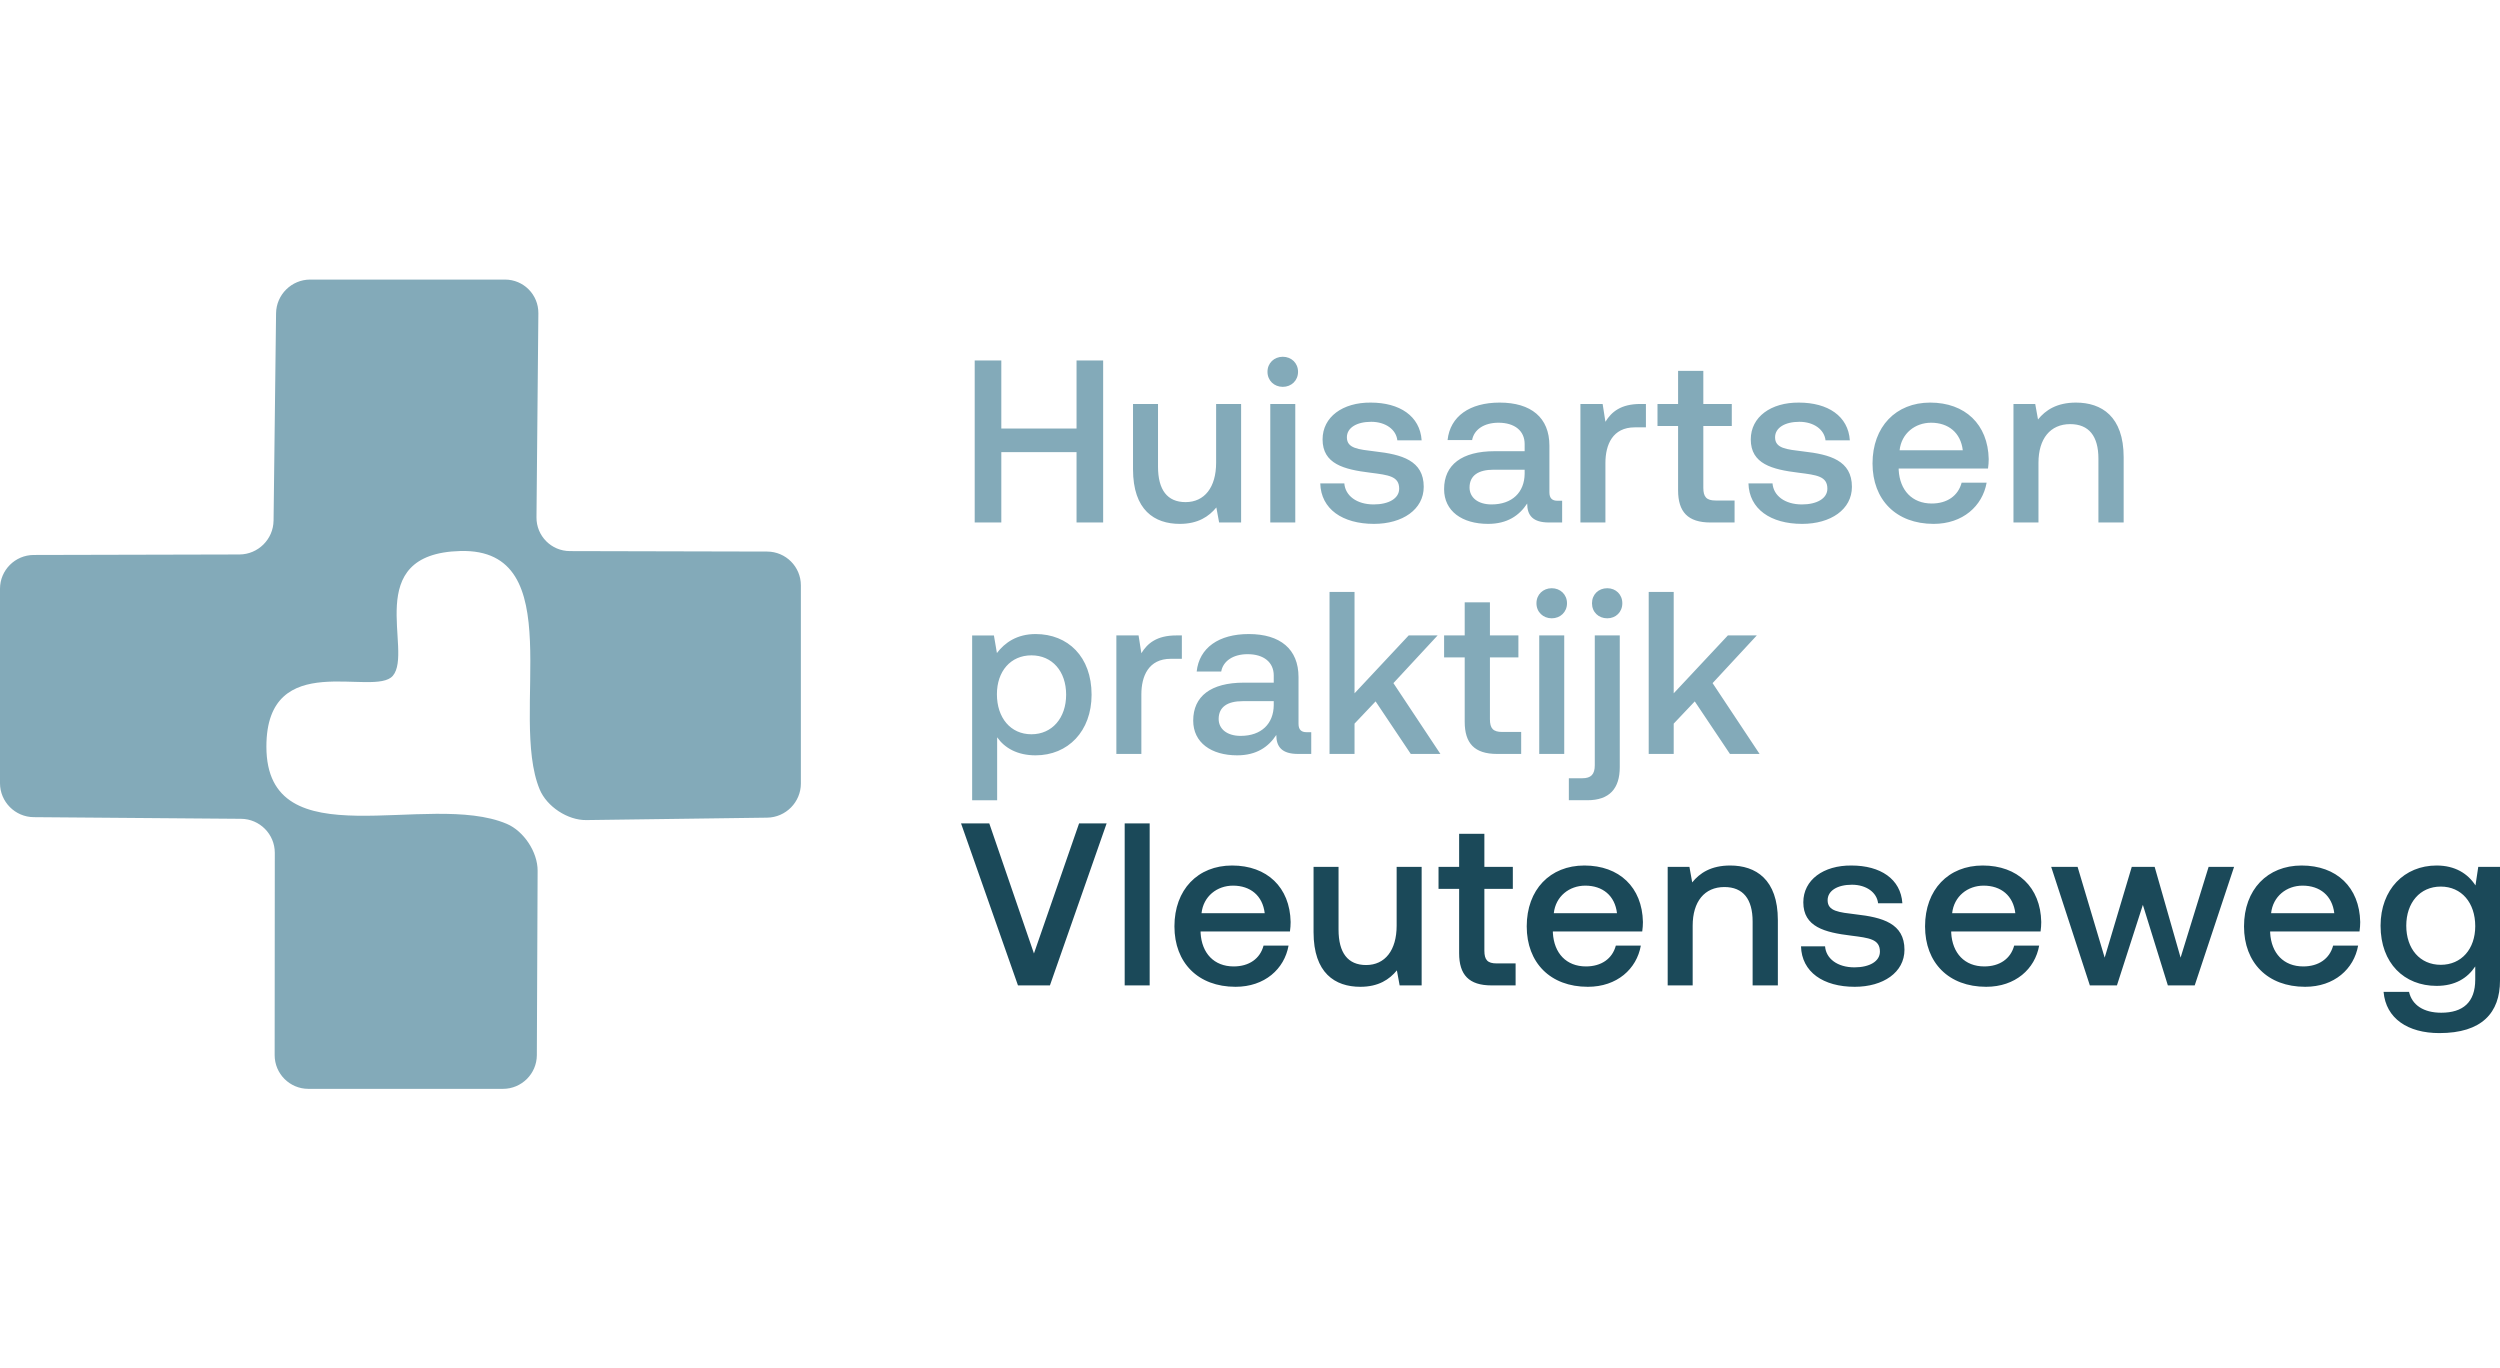 <?xml version="1.0" encoding="UTF-8" standalone="no"?>
<!DOCTYPE svg PUBLIC "-//W3C//DTD SVG 1.1//EN" "http://www.w3.org/Graphics/SVG/1.1/DTD/svg11.dtd">
<svg width="100%" height="100%" viewBox="0 0 190 104" version="1.1" xmlns="http://www.w3.org/2000/svg" xmlns:xlink="http://www.w3.org/1999/xlink" xml:space="preserve" xmlns:serif="http://www.serif.com/" style="fill-rule:evenodd;clip-rule:evenodd;stroke-linejoin:round;stroke-miterlimit:2;">
    <g>
        <path d="M20.79,39.571c-0.017,1.415 -1.179,2.565 -2.594,2.569l-15.633,0.038c-1.415,0.004 -2.563,1.155 -2.563,2.569l-0,14.773c-0,1.416 1.148,2.572 2.563,2.584l15.761,0.126c1.415,0.011 2.562,1.168 2.561,2.583l-0.011,15.377c-0.001,1.415 1.145,2.563 2.561,2.563l14.792,0c1.415,0 2.568,-1.148 2.573,-2.563c0,-0 -0.01,2.563 0.059,-14.014c0.006,-1.416 -1.045,-3.012 -2.348,-3.565c-5.963,-2.534 -18.265,2.847 -18.265,-5.87c0,-7.56 8.201,-3.716 9.61,-5.382c1.585,-1.873 -2.476,-9.278 5.126,-9.482c8.42,-0.226 3.684,12.459 6.032,18.116c0.542,1.308 2.13,2.352 3.545,2.333l13.744,-0.184c1.415,-0.018 2.563,-1.181 2.563,-2.596l0,-15.058c0,-1.416 -1.148,-2.565 -2.563,-2.569l-14.992,-0.036c-1.415,-0.004 -2.552,-1.153 -2.539,-2.569l0.143,-15.505c0.013,-1.415 -1.123,-2.562 -2.539,-2.562l-14.803,-0c-1.415,-0 -2.576,1.147 -2.593,2.562l-0.19,15.762Z" style="fill:#83aab9;fill-rule:nonzero;"/>
        <path d="M73.039,62.578l4.327,12.313l2.428,0l4.31,-12.313l-2.094,-0l-3.43,9.886l-3.395,-9.886l-2.146,-0Zm12.437,12.313l1.899,0l0,-12.313l-1.899,-0l-0,12.313Zm3.781,-4.486c0,2.762 1.795,4.592 4.644,4.592c2.217,0 3.712,-1.355 4.029,-3.131l-1.9,-0c-0.264,1.002 -1.108,1.583 -2.269,1.583c-1.495,-0 -2.428,-1.003 -2.516,-2.551l0,-0.105l6.791,-0c0.034,-0.247 0.052,-0.493 0.052,-0.722c-0.052,-2.638 -1.794,-4.292 -4.45,-4.292c-2.604,0 -4.381,1.83 -4.381,4.626m2.059,-1.002c0.141,-1.285 1.178,-2.094 2.392,-2.094c1.319,0 2.252,0.757 2.41,2.094l-4.802,-0Zm14.829,-3.519l0,4.469c0,1.865 -0.88,2.99 -2.322,2.99c-1.39,0 -2.094,-0.932 -2.094,-2.691l0,-4.768l-1.899,0l-0,4.961c-0,3.114 1.636,4.152 3.553,4.152c1.39,0 2.216,-0.563 2.78,-1.249l0.21,1.143l1.672,0l-0,-9.007l-1.9,0Zm4.749,6.562c0,1.636 0.739,2.445 2.463,2.445l1.829,0l0,-1.671l-1.442,0c-0.686,0 -0.932,-0.264 -0.932,-0.967l-0,-4.697l2.163,-0l0,-1.672l-2.163,0l-0,-2.515l-1.918,0l0,2.515l-1.566,0l0,1.672l1.566,-0l0,4.89Zm5.137,-2.041c-0,2.762 1.794,4.592 4.644,4.592c2.216,0 3.712,-1.355 4.028,-3.131l-1.9,-0c-0.264,1.002 -1.108,1.583 -2.269,1.583c-1.495,-0 -2.427,-1.003 -2.516,-2.551l0,-0.105l6.791,-0c0.035,-0.247 0.053,-0.493 0.053,-0.722c-0.053,-2.638 -1.795,-4.292 -4.451,-4.292c-2.603,0 -4.38,1.83 -4.38,4.626m2.058,-1.002c0.141,-1.285 1.179,-2.094 2.392,-2.094c1.32,0 2.252,0.757 2.41,2.094l-4.802,-0Zm13.404,-3.624c-1.46,0 -2.322,0.58 -2.885,1.284l-0.211,-1.179l-1.653,0l-0,9.007l1.899,0l0,-4.538c0,-1.83 0.897,-2.938 2.41,-2.938c1.425,0 2.146,0.915 2.146,2.621l0,4.855l1.918,0l-0,-4.96c-0,-3.114 -1.689,-4.152 -3.624,-4.152m5.383,6.14c0.053,1.952 1.689,3.078 4.081,3.078c2.163,0 3.782,-1.091 3.782,-2.815c-0,-2.005 -1.671,-2.463 -3.694,-2.691c-1.284,-0.158 -2.146,-0.229 -2.146,-1.073c-0,-0.721 0.739,-1.179 1.847,-1.179c1.108,0 1.899,0.598 1.988,1.407l1.846,0c-0.122,-1.846 -1.67,-2.867 -3.87,-2.867c-2.128,-0.018 -3.658,1.091 -3.658,2.797c-0,1.865 1.618,2.287 3.641,2.533c1.372,0.176 2.181,0.264 2.181,1.214c0,0.739 -0.791,1.196 -1.935,1.196c-1.301,0 -2.164,-0.668 -2.234,-1.6l-1.829,-0Zm9.428,-1.514c0,2.762 1.795,4.592 4.644,4.592c2.217,0 3.712,-1.355 4.029,-3.131l-1.9,-0c-0.264,1.002 -1.108,1.583 -2.269,1.583c-1.495,-0 -2.428,-1.003 -2.516,-2.551l0,-0.105l6.791,-0c0.034,-0.247 0.052,-0.493 0.052,-0.722c-0.052,-2.638 -1.794,-4.292 -4.45,-4.292c-2.604,0 -4.381,1.83 -4.381,4.626m2.059,-1.002c0.141,-1.285 1.178,-2.094 2.392,-2.094c1.319,0 2.252,0.757 2.41,2.094l-4.802,-0Zm7.528,-3.519l2.938,9.007l2.058,0l1.971,-6.122l1.899,6.122l2.041,0l2.991,-9.007l-1.935,0l-2.129,6.896l-1.971,-6.896l-1.741,0l-2.058,6.896l-2.058,-6.896l-2.006,0Zm14.654,4.521c-0,2.762 1.794,4.592 4.644,4.592c2.216,0 3.712,-1.355 4.028,-3.131l-1.899,-0c-0.265,1.002 -1.109,1.583 -2.27,1.583c-1.495,-0 -2.428,-1.003 -2.516,-2.551l0,-0.105l6.791,-0c0.035,-0.247 0.053,-0.493 0.053,-0.722c-0.053,-2.638 -1.795,-4.292 -4.452,-4.292c-2.602,0 -4.379,1.83 -4.379,4.626m2.058,-1.002c0.14,-1.285 1.179,-2.094 2.392,-2.094c1.32,0 2.252,0.757 2.41,2.094l-4.802,-0Zm15.744,-3.519l-0.211,1.408c-0.581,-0.897 -1.549,-1.513 -2.956,-1.513c-2.445,0 -4.257,1.812 -4.257,4.574c0,2.867 1.812,4.574 4.257,4.574c1.407,-0 2.34,-0.581 2.938,-1.478l-0,1.003c-0,1.723 -0.932,2.515 -2.586,2.515c-1.337,-0 -2.216,-0.58 -2.445,-1.583l-1.935,-0c0.176,2.023 1.847,3.131 4.239,3.131c3.237,0 4.609,-1.548 4.609,-3.993l0,-8.638l-1.653,0Zm-2.85,7.442c-1.583,-0 -2.621,-1.214 -2.621,-2.973c0,-1.742 1.038,-2.973 2.621,-2.973c1.583,-0 2.621,1.231 2.621,3.008c-0,1.724 -1.038,2.938 -2.621,2.938" style="fill:#1b4959;fill-rule:nonzero;"/>
        <path d="M78.703,48.188c-1.407,0 -2.339,0.651 -2.938,1.443l-0.228,-1.338l-1.654,0l0,12.525l1.9,0l0,-4.784c0.563,0.809 1.531,1.372 2.92,1.372c2.463,-0 4.257,-1.83 4.257,-4.609c0,-2.885 -1.794,-4.609 -4.257,-4.609m-0.316,7.617c-1.583,-0 -2.622,-1.249 -2.622,-3.043c0,-1.742 1.039,-2.955 2.622,-2.955c1.583,-0 2.639,1.213 2.639,2.99c-0,1.759 -1.056,3.008 -2.639,3.008m11.012,-7.512c-1.478,0 -2.199,0.599 -2.656,1.355l-0.212,-1.355l-1.688,0l-0,9.007l1.9,0l-0,-4.521c-0,-1.389 0.544,-2.709 2.234,-2.709l0.844,0l0,-1.777l-0.422,0Zm9.886,7.353c-0.369,0 -0.598,-0.175 -0.598,-0.633l-0,-3.553c-0,-2.128 -1.39,-3.272 -3.782,-3.272c-2.27,0 -3.765,1.038 -3.958,2.85l1.864,-0c0.141,-0.792 0.897,-1.32 2.005,-1.32c1.232,0 1.988,0.617 1.988,1.619l0,0.545l-2.269,0c-2.515,0 -3.852,1.038 -3.852,2.885c-0,1.672 1.372,2.639 3.342,2.639c1.46,-0 2.375,-0.634 2.973,-1.548c0,0.897 0.422,1.442 1.654,1.442l1.002,0l0,-1.654l-0.369,0Zm-2.481,-2.04c-0.017,1.39 -0.932,2.322 -2.515,2.322c-1.038,0 -1.671,-0.528 -1.671,-1.284c-0,-0.915 0.668,-1.355 1.83,-1.355l2.356,0l0,0.317Zm4.24,-8.619l-0,12.313l1.9,0l-0,-2.304l1.601,-1.689l2.673,3.993l2.252,0l-3.571,-5.382l3.36,-3.625l-2.199,0l-4.116,4.399l-0,-7.705l-1.9,-0Zm10.273,9.868c-0,1.636 0.739,2.445 2.463,2.445l1.829,0l-0,-1.671l-1.443,0c-0.685,0 -0.932,-0.264 -0.932,-0.967l0,-4.697l2.164,-0l0,-1.672l-2.164,0l0,-2.515l-1.917,0l-0,2.515l-1.566,0l0,1.672l1.566,-0l-0,4.89Zm6.614,-10.15c-0.651,0 -1.161,0.475 -1.161,1.144c-0,0.668 0.51,1.143 1.161,1.143c0.651,-0 1.161,-0.475 1.161,-1.143c-0,-0.669 -0.51,-1.144 -1.161,-1.144m-0.95,12.595l1.9,0l0,-9.007l-1.9,0l0,9.007Zm5.172,-12.595c-0.669,0 -1.162,0.475 -1.162,1.144c0,0.668 0.493,1.143 1.162,1.143c0.65,-0 1.143,-0.475 1.143,-1.143c0,-0.669 -0.493,-1.144 -1.143,-1.144m-2.921,14.443l0,1.67l1.408,0c1.688,0 2.462,-0.896 2.462,-2.515l0,-10.01l-1.899,0l-0,9.869c-0,0.687 -0.282,0.986 -0.95,0.986l-1.021,-0Zm6.069,-14.161l0,12.313l1.9,0l-0,-2.304l1.601,-1.689l2.674,3.993l2.252,0l-3.572,-5.382l3.36,-3.625l-2.198,0l-4.117,4.399l-0,-7.705l-1.9,-0Z" style="fill:#83aab9;fill-rule:nonzero;"/>
        <path d="M74.077,27.396l-0,12.313l2.023,0l-0,-5.347l5.717,-0l0,5.347l2.023,0l-0,-12.313l-2.023,-0l0,5.172l-5.717,-0l-0,-5.172l-2.023,-0Zm18.348,3.306l-0,4.468c-0,1.866 -0.88,2.991 -2.323,2.991c-1.389,0 -2.093,-0.932 -2.093,-2.691l0,-4.768l-1.9,0l0,4.961c0,3.114 1.636,4.152 3.554,4.152c1.389,0 2.216,-0.563 2.779,-1.249l0.211,1.143l1.671,0l0,-9.007l-1.899,0Zm5.066,-3.588c-0.651,0 -1.162,0.475 -1.162,1.144c0,0.668 0.511,1.143 1.162,1.143c0.651,-0 1.16,-0.475 1.16,-1.143c0,-0.669 -0.509,-1.144 -1.16,-1.144m-0.95,12.595l1.9,0l-0,-9.007l-1.9,0l-0,9.007Zm3.799,-2.972c0.053,1.952 1.689,3.078 4.081,3.078c2.164,0 3.782,-1.091 3.782,-2.815c-0,-2.005 -1.671,-2.463 -3.694,-2.691c-1.284,-0.158 -2.146,-0.229 -2.146,-1.073c-0,-0.721 0.738,-1.179 1.847,-1.179c1.108,0 1.9,0.598 1.988,1.407l1.847,0c-0.124,-1.846 -1.671,-2.867 -3.87,-2.867c-2.129,-0.018 -3.659,1.091 -3.659,2.797c-0,1.865 1.618,2.287 3.641,2.533c1.372,0.176 2.181,0.264 2.181,1.214c0,0.739 -0.791,1.196 -1.935,1.196c-1.302,0 -2.163,-0.668 -2.234,-1.6l-1.829,-0Zm18.013,1.319c-0.37,0 -0.598,-0.176 -0.598,-0.634l0,-3.553c0,-2.128 -1.389,-3.272 -3.782,-3.272c-2.269,0 -3.765,1.038 -3.958,2.85l1.865,-0c0.141,-0.792 0.897,-1.32 2.005,-1.32c1.231,0 1.988,0.617 1.988,1.619l0,0.545l-2.269,0c-2.516,0 -3.853,1.039 -3.853,2.885c0,1.672 1.372,2.639 3.342,2.639c1.461,0 2.375,-0.634 2.973,-1.548c-0,0.897 0.423,1.442 1.654,1.442l1.003,0l-0,-1.653l-0.37,0Zm-2.48,-2.041c-0.018,1.39 -0.933,2.322 -2.516,2.322c-1.037,0 -1.671,-0.528 -1.671,-1.284c0,-0.915 0.669,-1.355 1.829,-1.355l2.358,0l0,0.317Zm8.795,-5.313c-1.477,0 -2.199,0.599 -2.656,1.355l-0.211,-1.355l-1.689,0l0,9.007l1.9,0l-0,-4.521c-0,-1.389 0.545,-2.709 2.234,-2.709l0.844,0l0,-1.777l-0.422,0Zm2.867,6.562c-0,1.636 0.739,2.445 2.463,2.445l1.83,0l-0,-1.671l-1.443,0c-0.686,0 -0.932,-0.264 -0.932,-0.967l0,-4.697l2.163,-0l0,-1.672l-2.163,0l0,-2.515l-1.918,0l-0,2.515l-1.565,0l-0,1.672l1.565,-0l-0,4.89Zm5.348,-0.527c0.053,1.952 1.688,3.078 4.081,3.078c2.164,0 3.782,-1.091 3.782,-2.815c0,-2.005 -1.671,-2.463 -3.694,-2.691c-1.284,-0.158 -2.146,-0.229 -2.146,-1.073c-0,-0.721 0.739,-1.179 1.847,-1.179c1.108,0 1.9,0.598 1.987,1.407l1.848,0c-0.123,-1.846 -1.672,-2.867 -3.87,-2.867c-2.129,-0.018 -3.659,1.091 -3.659,2.797c-0,1.865 1.618,2.287 3.641,2.533c1.373,0.176 2.181,0.264 2.181,1.214c0,0.739 -0.792,1.196 -1.934,1.196c-1.302,0 -2.164,-0.668 -2.235,-1.6l-1.829,-0Zm9.429,-1.514c-0,2.762 1.794,4.592 4.644,4.592c2.216,0 3.711,-1.355 4.028,-3.131l-1.9,-0c-0.264,1.002 -1.108,1.583 -2.269,1.583c-1.496,-0 -2.428,-1.003 -2.515,-2.551l-0,-0.105l6.789,-0c0.036,-0.247 0.053,-0.493 0.053,-0.722c-0.053,-2.638 -1.794,-4.292 -4.45,-4.292c-2.604,0 -4.38,1.83 -4.38,4.626m2.058,-1.002c0.14,-1.285 1.178,-2.094 2.392,-2.094c1.319,0 2.252,0.757 2.41,2.094l-4.802,-0Zm13.404,-3.624c-1.46,0 -2.322,0.58 -2.885,1.284l-0.211,-1.179l-1.654,0l0,9.007l1.9,0l0,-4.539c0,-1.829 0.898,-2.937 2.41,-2.937c1.425,0 2.146,0.915 2.146,2.621l0,4.855l1.918,0l-0,-4.96c-0,-3.114 -1.689,-4.152 -3.624,-4.152" style="fill:#83aab9;fill-rule:nonzero;"/>
    </g>
</svg>
